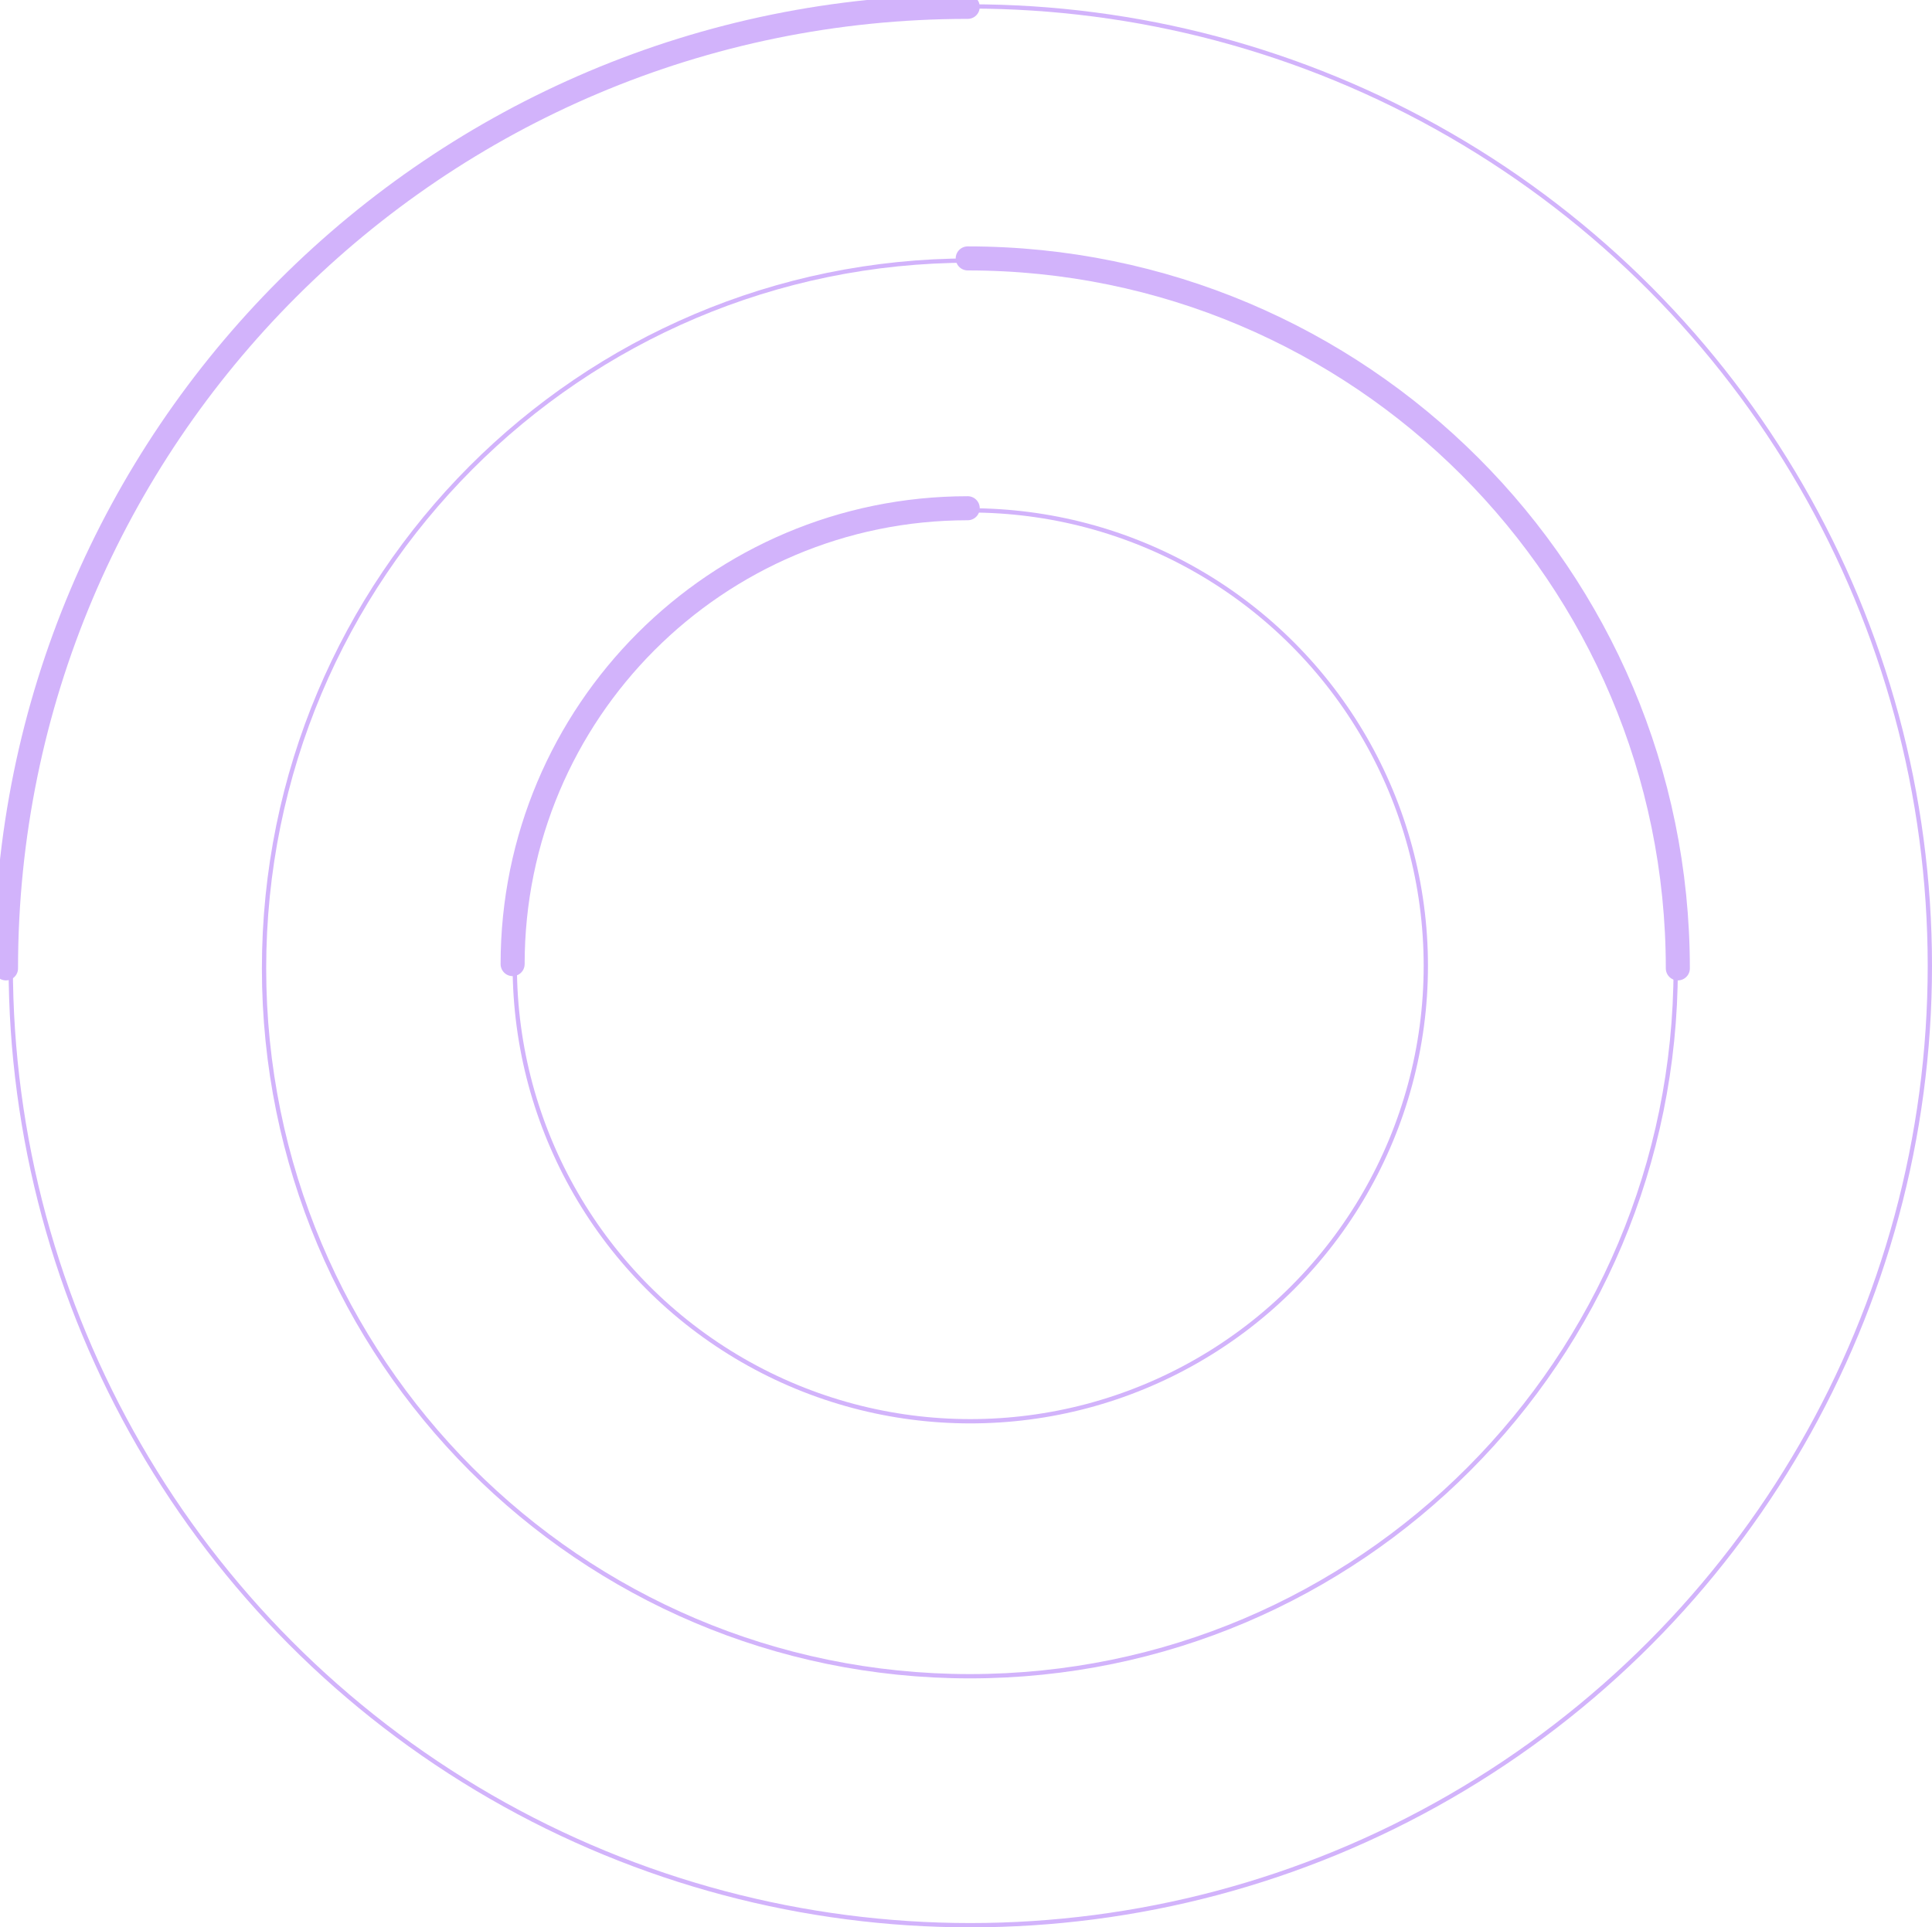 <?xml version="1.0" encoding="UTF-8"?> <svg xmlns="http://www.w3.org/2000/svg" width="2250" height="2245" viewBox="0 0 2250 2245" fill="none"><g clip-path="url(#clip0_626_2)"><circle cx="1130" cy="1125" r="1117.5" stroke="#D2B3FB" stroke-width="5"></circle><circle cx="1130" cy="1125" r="530.5" stroke="#D2B3FB" stroke-width="5"></circle><path d="M1951.5 1128C1951.5 1583.37 1583.47 1952.5 1129.5 1952.5C675.529 1952.5 307.5 1583.37 307.5 1128C307.5 672.634 675.529 303.5 1129.5 303.5C1583.47 303.5 1951.5 672.634 1951.5 1128Z" stroke="#D2B3FB" stroke-width="5"></path><path d="M7 1128C7 509.441 508.441 8 1127 8" stroke="#D2B3FB" stroke-width="28" stroke-linecap="round"></path><path d="M1954 1128C1954 671.261 1583.74 301 1127 301" stroke="#D2B3FB" stroke-width="28" stroke-linecap="round"></path><path d="M597 1123C597 829.737 834.289 592 1127 592" stroke="#D2B3FB" stroke-width="28" stroke-linecap="round"></path></g><defs><clipPath id="clip0_626_2"><rect width="2250" height="2245" fill="white"></rect></clipPath></defs></svg> 